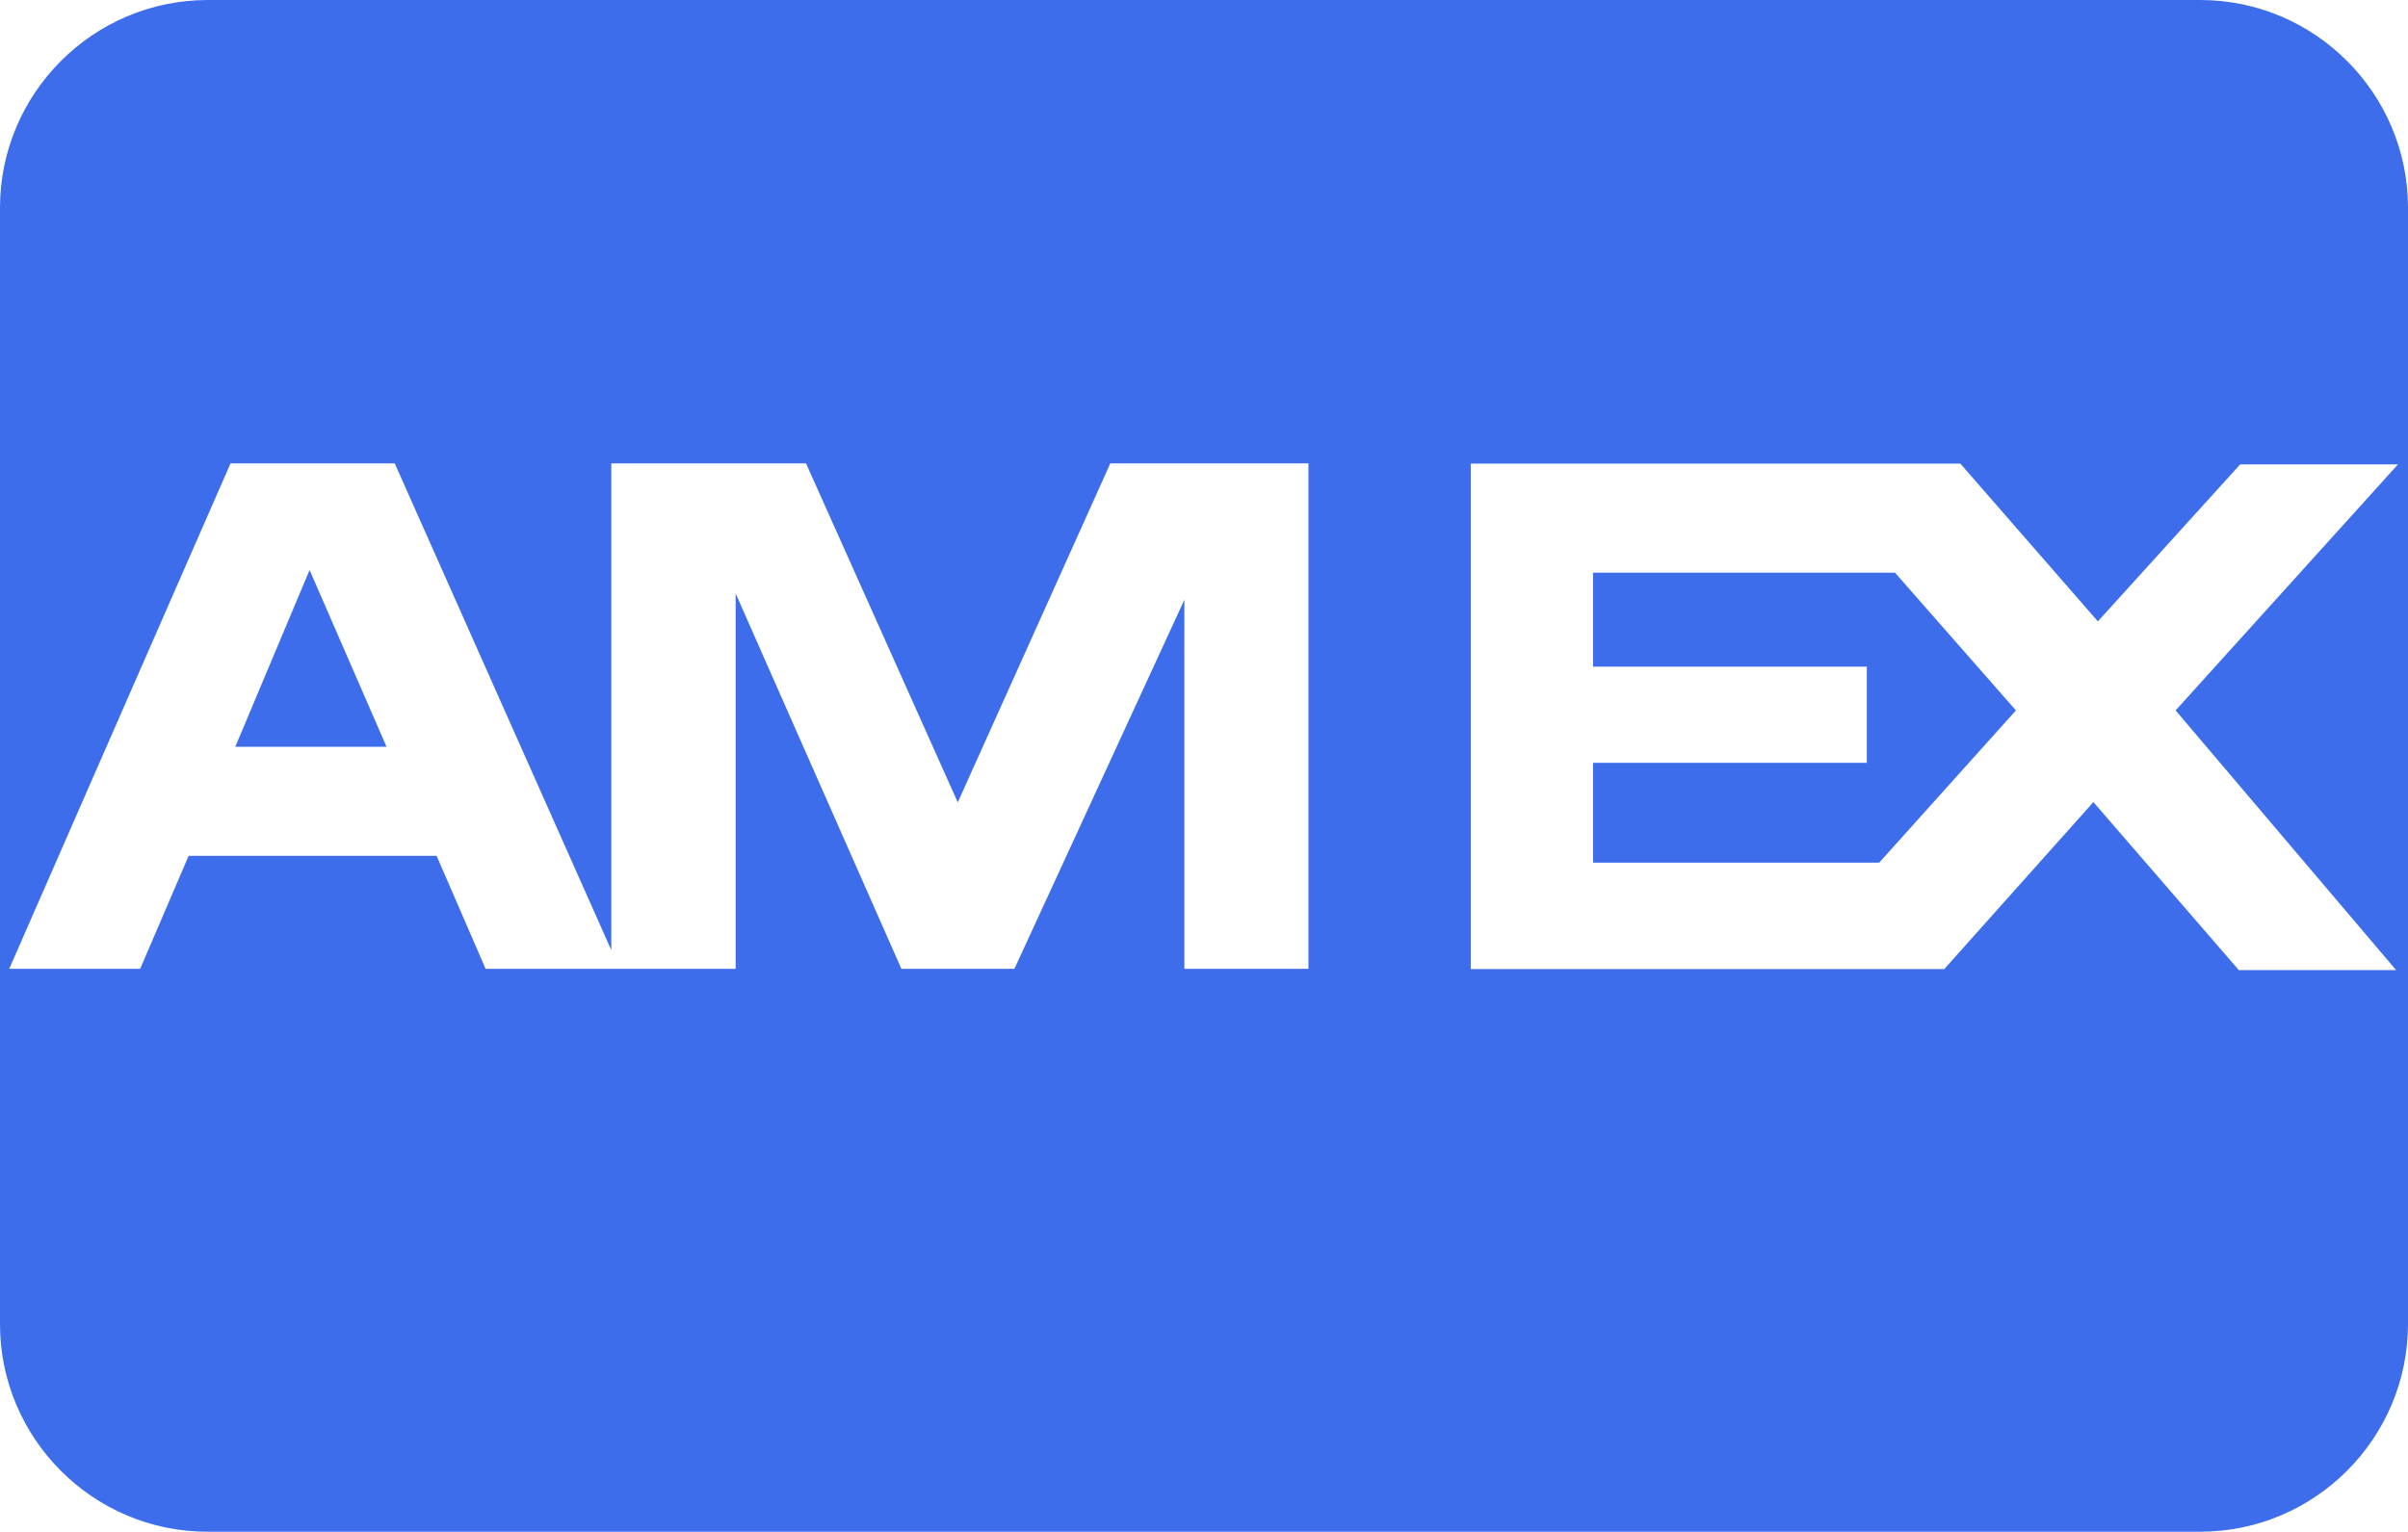 <?xml version="1.0" encoding="UTF-8"?> <!-- Generator: Adobe Illustrator 15.1.0, SVG Export Plug-In . SVG Version: 6.00 Build 0) --> <svg xmlns="http://www.w3.org/2000/svg" xmlns:xlink="http://www.w3.org/1999/xlink" id="Capa_1" x="0px" y="0px" width="913.9px" height="581.6px" viewBox="0 0 913.9 581.6" style="enable-background:new 0 0 913.9 581.6;" xml:space="preserve"> <style type="text/css"> <![CDATA[ .st0{fill:#3D6DEB;} ]]> </style> <g> <path class="st0" d="M117.5,216.4l29.2,67.1H89.3L117.5,216.4z M604.6,217.5v35.6h103.9v36.5H604.6v37.9h108.6l51.9-57.8 l-45.9-52.3H604.6z M913.9,78.9v423.7c0,43.5-35.4,78.9-78.9,78.9H78.9C35.4,581.6,0,546.1,0,502.7V78.9C0,35.4,35.4,0,78.9,0H835 C878.5,0,913.9,35.4,913.9,78.9z M496.6,175.9h-75.2l-57.9,128.7l-57.6-128.7H232v184.8l-82.2-184.8H87.5l-84,191.9h49.7l18.4-42.9 h94.1l18.6,42.9h94.9V225.3l62.9,142.5H385l64.5-140.1v140.1h47.1V175.9z M825.7,269.7l84.4-93.4h-59.9l-54,59.6l-52.2-59.9H558.2 v191.9h179.7l56.6-63.4l55.2,63.8h59.7L825.7,269.7z"></path> </g> </svg> 